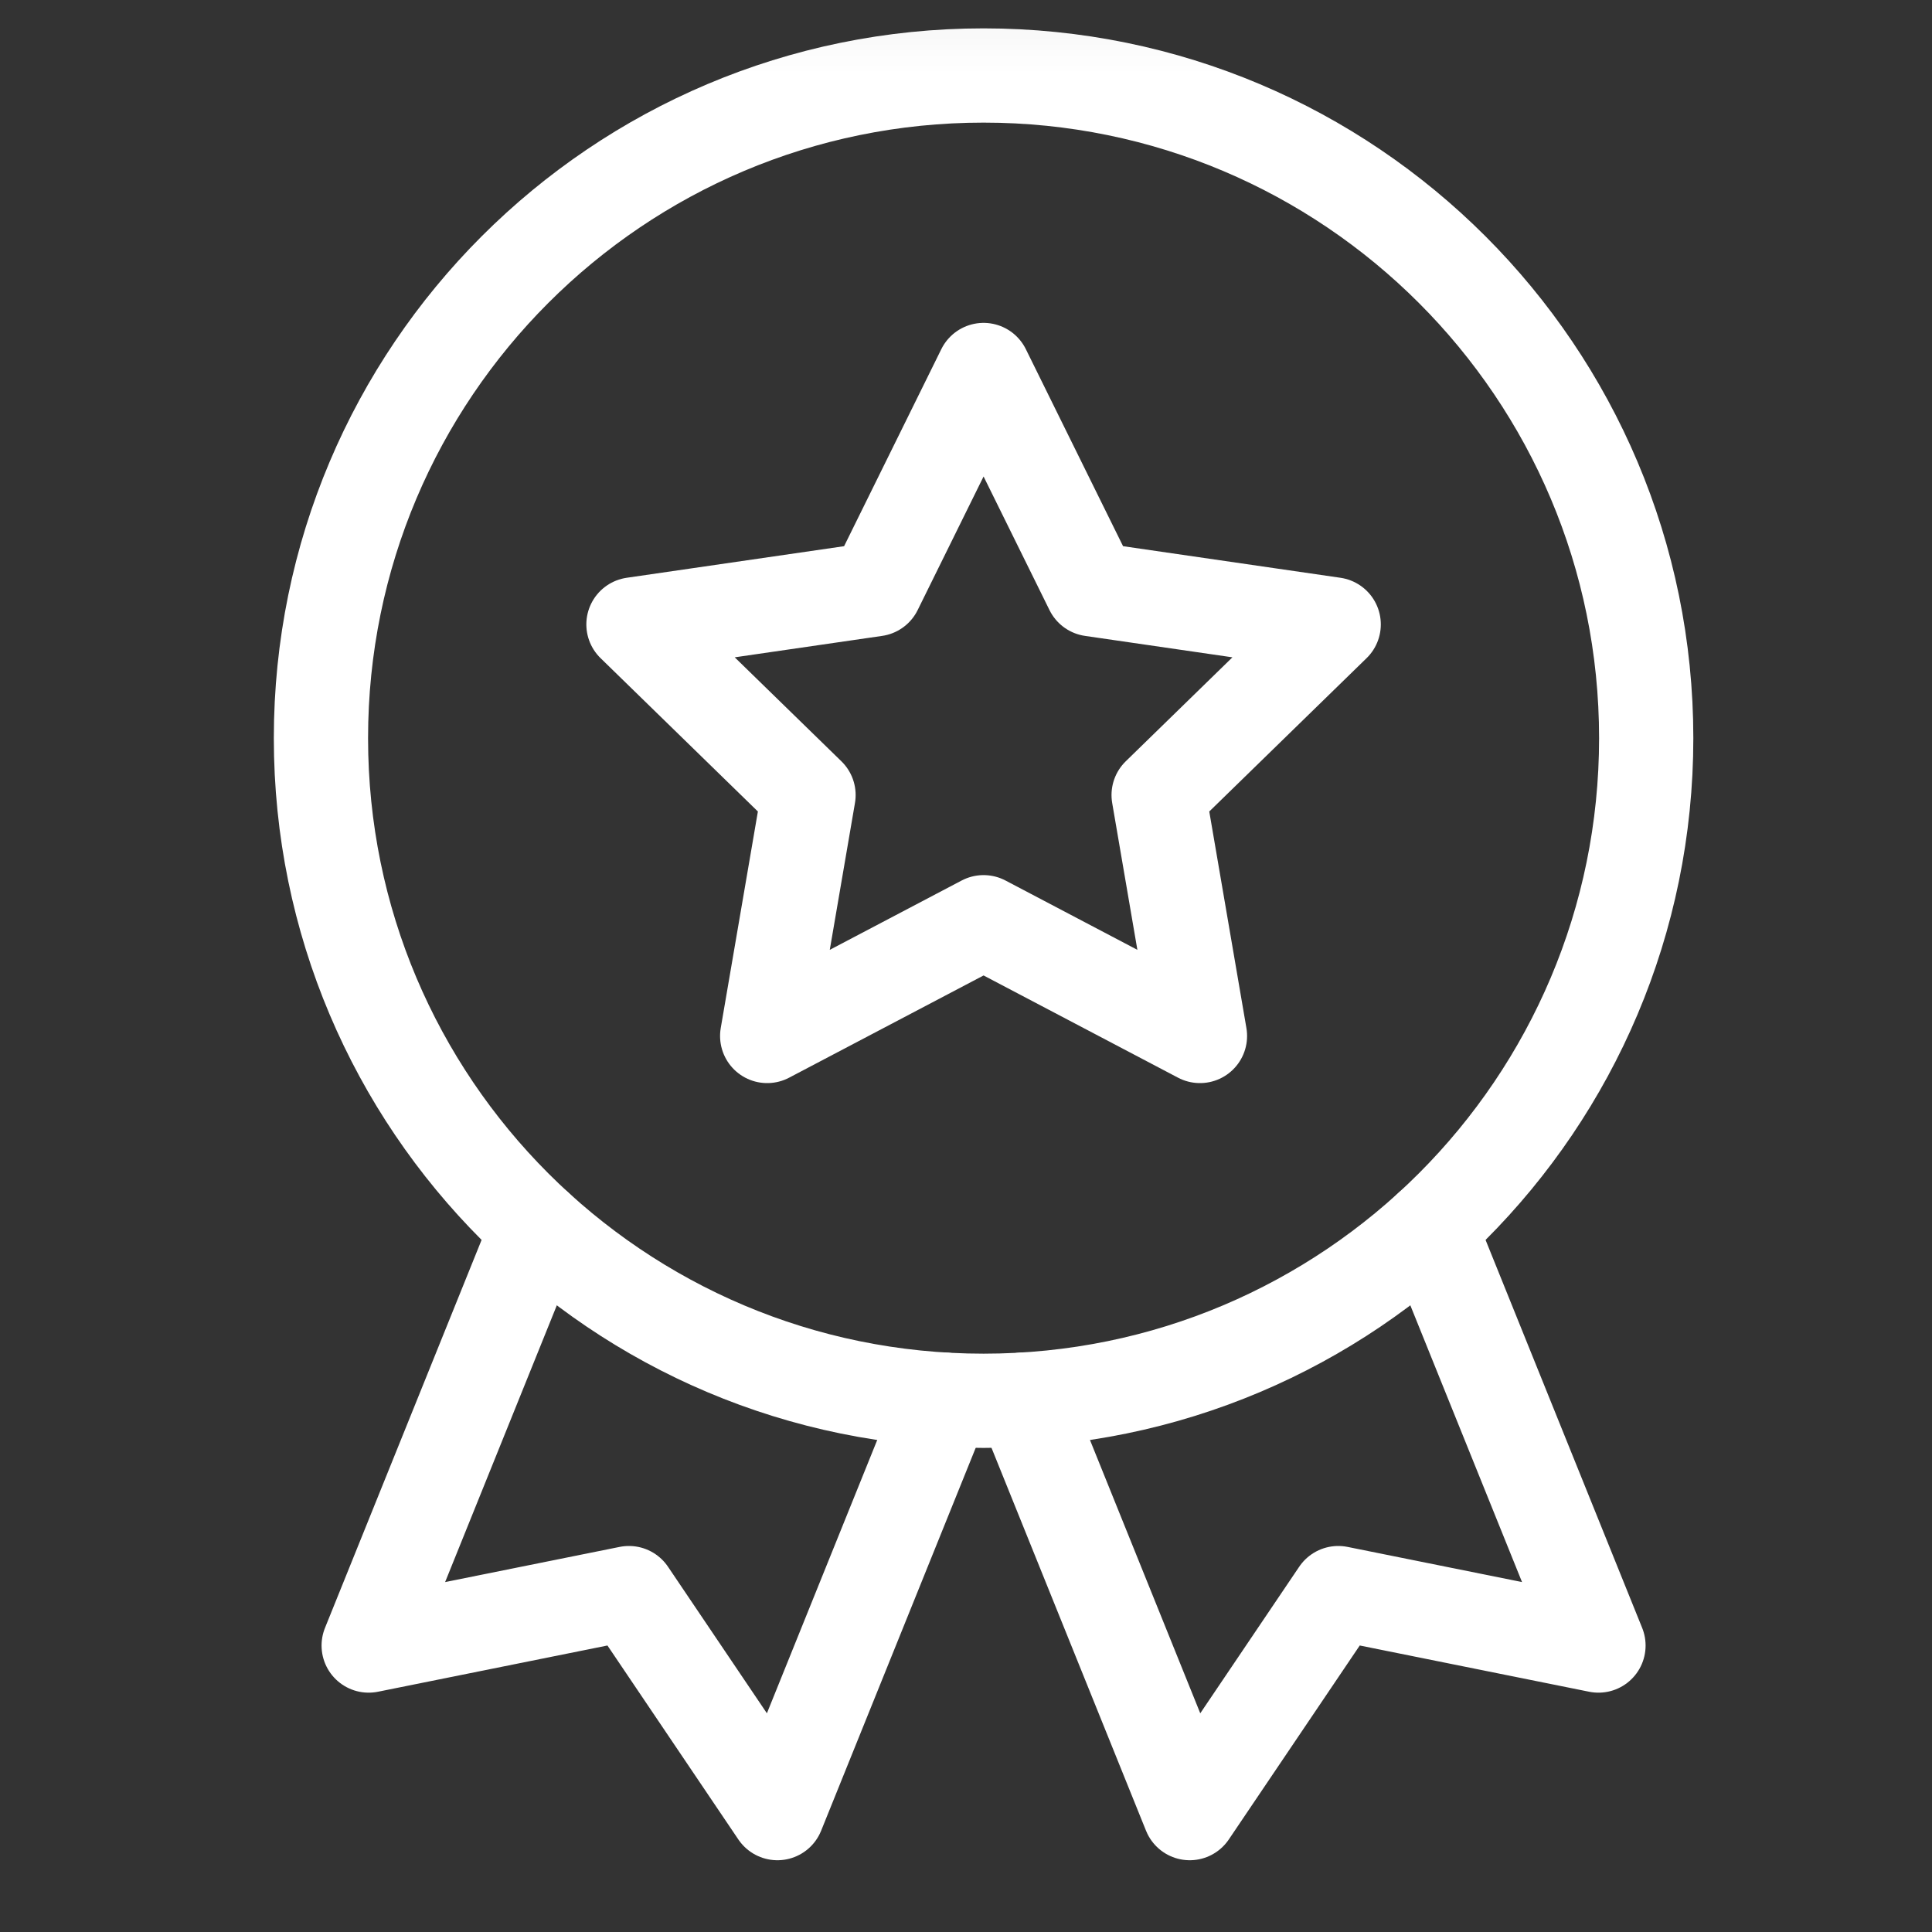 <svg width="41" height="41" viewBox="0 0 41 41" fill="none" xmlns="http://www.w3.org/2000/svg">
<rect x="0" y="0" width="41" height="41" fill="#333333" stroke="none"/>
<mask id="mask0_16_4445" style="mask-type:luminance" maskUnits="userSpaceOnUse" x="0" y="0" width="41" height="41">
<path d="M0.873 0.04H40.873V40.04H0.873V0.04Z" fill="white"/>
</mask>
<g mask="url(#mask0_16_4445)">
<path d="M34.935 15.665C34.935 23.431 28.64 29.727 20.873 29.727C13.107 29.727 6.811 23.431 6.811 15.665C6.811 7.898 13.107 1.602 20.873 1.602C28.64 1.602 34.935 7.898 34.935 15.665Z" stroke="white" stroke-width="2" stroke-miterlimit="10" stroke-linecap="round" stroke-linejoin="round"/>
<path d="M20.873 7.852L23.169 12.505L28.303 13.251L24.588 16.872L25.465 21.985L20.873 19.571L16.281 21.985L17.158 16.872L13.443 13.251L18.577 12.505L20.873 7.852Z" stroke="white" stroke-width="2" stroke-miterlimit="10" stroke-linecap="round" stroke-linejoin="round"/>
<path d="M30.345 26.059L33.922 34.921L28.4 33.808L25.248 38.477L21.707 29.703" stroke="white" stroke-width="2" stroke-miterlimit="10" stroke-linecap="round" stroke-linejoin="round"/>
<path d="M20.04 29.703L16.498 38.477L13.347 33.808L7.824 34.921L11.401 26.059" stroke="white" stroke-width="2" stroke-miterlimit="10" stroke-linecap="round" stroke-linejoin="round"/>
</g>
</svg>
